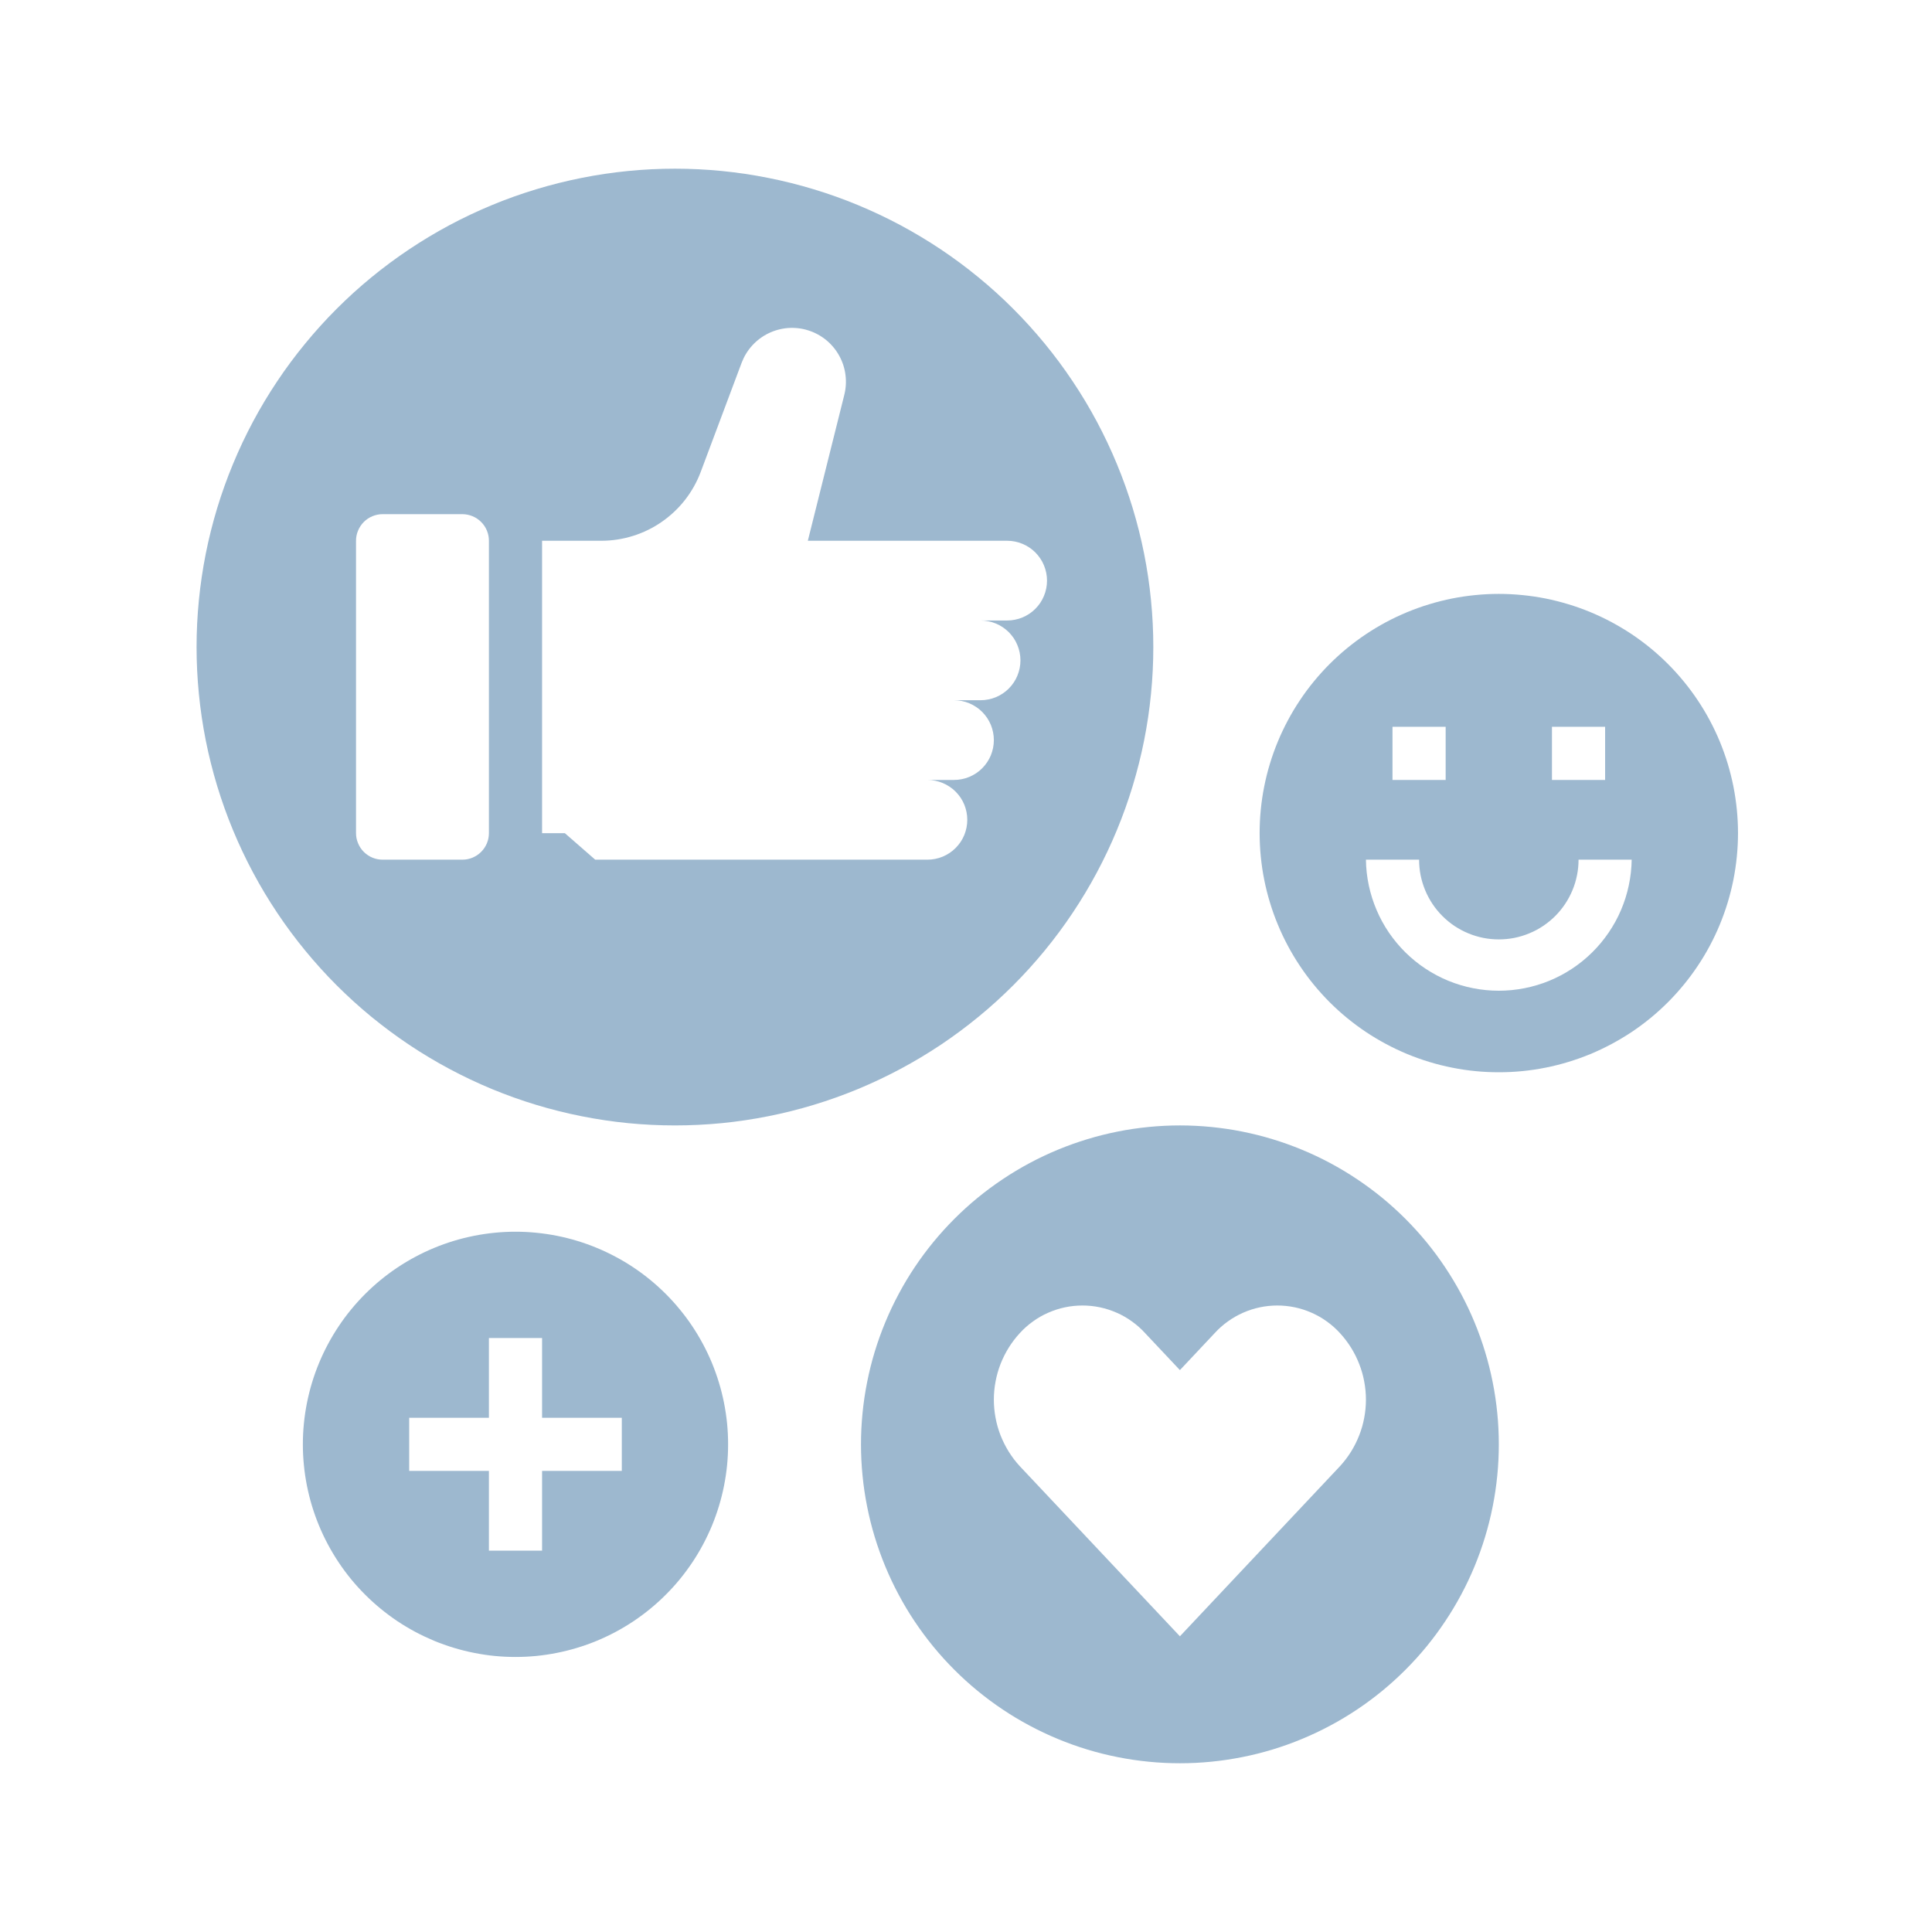 <svg xmlns="http://www.w3.org/2000/svg" xmlns:xlink="http://www.w3.org/1999/xlink" width="300" zoomAndPan="magnify" viewBox="0 0 224.88 225" height="300" preserveAspectRatio="xMidYMid meet" version="1.0"><defs><clipPath id="be52bbce28"><path d="M 146 69 L 202.391 69 L 202.391 125 L 146 125 Z M 146 69 " clip-rule="nonzero"/></clipPath><clipPath id="251138a930"><path d="M 100 131 L 175 131 L 175 205.547 L 100 205.547 Z M 100 131 " clip-rule="nonzero"/></clipPath><clipPath id="77b3865238"><path d="M 22.488 19.645 L 135 19.645 L 135 132 L 22.488 132 Z M 22.488 19.645 " clip-rule="nonzero"/></clipPath></defs><g clip-path="url(#be52bbce28)"><path fill="#9db8cf" d="M 202.348 97.02 C 202.348 96.109 202.301 95.199 202.211 94.289 C 202.121 93.383 201.988 92.48 201.812 91.586 C 201.633 90.691 201.41 89.809 201.148 88.934 C 200.883 88.062 200.574 87.203 200.227 86.359 C 199.879 85.52 199.488 84.695 199.059 83.891 C 198.629 83.086 198.16 82.305 197.652 81.547 C 197.145 80.785 196.602 80.055 196.023 79.352 C 195.445 78.645 194.832 77.969 194.188 77.324 C 193.543 76.68 192.867 76.066 192.164 75.488 C 191.457 74.91 190.727 74.367 189.969 73.859 C 189.207 73.352 188.426 72.887 187.621 72.453 C 186.816 72.023 185.992 71.637 185.152 71.285 C 184.309 70.938 183.449 70.629 182.578 70.367 C 181.703 70.102 180.82 69.879 179.926 69.699 C 179.031 69.523 178.129 69.391 177.223 69.301 C 176.312 69.211 175.402 69.164 174.492 69.164 C 173.578 69.164 172.668 69.211 171.762 69.301 C 170.852 69.391 169.953 69.523 169.059 69.699 C 168.164 69.879 167.277 70.102 166.406 70.367 C 165.531 70.629 164.676 70.938 163.832 71.285 C 162.988 71.637 162.164 72.023 161.359 72.453 C 160.555 72.887 159.773 73.352 159.016 73.859 C 158.258 74.367 157.523 74.91 156.82 75.488 C 156.113 76.066 155.441 76.68 154.793 77.324 C 154.148 77.969 153.539 78.645 152.957 79.352 C 152.379 80.055 151.836 80.785 151.332 81.547 C 150.824 82.305 150.355 83.086 149.926 83.891 C 149.496 84.695 149.105 85.52 148.758 86.359 C 148.406 87.203 148.102 88.062 147.836 88.934 C 147.57 89.809 147.348 90.691 147.172 91.586 C 146.992 92.48 146.859 93.383 146.77 94.289 C 146.68 95.199 146.637 96.109 146.637 97.02 C 146.637 97.934 146.68 98.844 146.77 99.75 C 146.859 100.66 146.992 101.562 147.172 102.457 C 147.348 103.352 147.57 104.234 147.836 105.105 C 148.102 105.98 148.406 106.84 148.758 107.68 C 149.105 108.523 149.496 109.348 149.926 110.152 C 150.355 110.957 150.824 111.738 151.332 112.496 C 151.836 113.254 152.379 113.988 152.957 114.691 C 153.539 115.398 154.148 116.074 154.793 116.719 C 155.441 117.363 156.113 117.977 156.82 118.555 C 157.523 119.133 158.258 119.676 159.016 120.184 C 159.773 120.688 160.555 121.156 161.359 121.586 C 162.164 122.016 162.988 122.406 163.832 122.758 C 164.676 123.105 165.531 123.41 166.406 123.676 C 167.277 123.941 168.164 124.164 169.059 124.34 C 169.953 124.52 170.852 124.652 171.762 124.742 C 172.668 124.832 173.578 124.875 174.492 124.875 C 175.402 124.875 176.312 124.832 177.223 124.742 C 178.129 124.652 179.031 124.52 179.926 124.34 C 180.82 124.164 181.703 123.941 182.578 123.676 C 183.449 123.41 184.309 123.105 185.152 122.758 C 185.992 122.406 186.816 122.016 187.621 121.586 C 188.426 121.156 189.207 120.688 189.969 120.184 C 190.727 119.676 191.457 119.133 192.164 118.555 C 192.867 117.977 193.543 117.363 194.188 116.719 C 194.832 116.074 195.445 115.398 196.023 114.691 C 196.602 113.988 197.145 113.254 197.652 112.496 C 198.16 111.738 198.629 110.957 199.059 110.152 C 199.488 109.348 199.879 108.523 200.227 107.68 C 200.574 106.84 200.883 105.98 201.148 105.105 C 201.41 104.234 201.633 103.352 201.812 102.457 C 201.988 101.562 202.121 100.66 202.211 99.75 C 202.301 98.844 202.348 97.934 202.348 97.02 Z M 180.68 84.641 L 186.871 84.641 L 186.871 90.832 L 180.68 90.832 Z M 162.109 84.641 L 168.301 84.641 L 168.301 90.832 L 162.109 90.832 Z M 159.016 100.117 L 165.207 100.117 C 165.207 100.727 165.266 101.332 165.383 101.93 C 165.504 102.527 165.68 103.109 165.914 103.672 C 166.145 104.234 166.434 104.77 166.77 105.277 C 167.109 105.785 167.496 106.254 167.926 106.684 C 168.355 107.113 168.824 107.5 169.332 107.84 C 169.84 108.176 170.375 108.465 170.938 108.695 C 171.5 108.93 172.082 109.105 172.68 109.227 C 173.277 109.344 173.883 109.402 174.492 109.402 C 175.102 109.402 175.703 109.344 176.301 109.227 C 176.902 109.105 177.48 108.93 178.043 108.695 C 178.609 108.465 179.145 108.176 179.648 107.84 C 180.156 107.5 180.625 107.113 181.059 106.684 C 181.488 106.254 181.871 105.785 182.211 105.277 C 182.551 104.77 182.836 104.234 183.07 103.672 C 183.305 103.109 183.48 102.527 183.598 101.93 C 183.719 101.332 183.777 100.727 183.777 100.117 L 189.965 100.117 C 189.949 101.125 189.84 102.121 189.629 103.105 C 189.422 104.094 189.121 105.047 188.727 105.973 C 188.332 106.902 187.848 107.781 187.281 108.613 C 186.715 109.445 186.074 110.215 185.355 110.922 C 184.641 111.629 183.859 112.262 183.02 112.816 C 182.18 113.371 181.293 113.84 180.363 114.223 C 179.43 114.605 178.473 114.891 177.484 115.086 C 176.496 115.281 175.496 115.379 174.488 115.379 C 173.484 115.379 172.484 115.281 171.496 115.086 C 170.508 114.891 169.551 114.605 168.617 114.223 C 167.684 113.84 166.801 113.371 165.961 112.816 C 165.117 112.262 164.34 111.629 163.621 110.922 C 162.906 110.215 162.266 109.445 161.695 108.613 C 161.129 107.781 160.648 106.902 160.254 105.973 C 159.859 105.047 159.559 104.094 159.348 103.105 C 159.141 102.121 159.027 101.125 159.016 100.117 Z M 159.016 100.117 " fill-opacity="1" fill-rule="nonzero"/></g><g clip-path="url(#251138a930)"><path fill="#9db8cf" d="M 137.352 205.348 C 138.566 205.348 139.781 205.289 140.992 205.168 C 142.203 205.051 143.402 204.871 144.598 204.633 C 145.789 204.398 146.969 204.102 148.133 203.75 C 149.297 203.395 150.441 202.988 151.562 202.52 C 152.688 202.055 153.785 201.535 154.859 200.961 C 155.93 200.391 156.973 199.766 157.984 199.09 C 158.996 198.414 159.973 197.688 160.914 196.918 C 161.852 196.145 162.754 195.328 163.613 194.469 C 164.473 193.609 165.289 192.711 166.062 191.77 C 166.832 190.828 167.555 189.852 168.23 188.84 C 168.906 187.832 169.531 186.789 170.105 185.715 C 170.68 184.645 171.199 183.543 171.664 182.422 C 172.129 181.297 172.539 180.152 172.891 178.988 C 173.246 177.824 173.539 176.645 173.777 175.453 C 174.016 174.262 174.191 173.059 174.312 171.848 C 174.434 170.637 174.492 169.426 174.492 168.207 C 174.492 166.992 174.434 165.777 174.312 164.566 C 174.191 163.355 174.016 162.156 173.777 160.961 C 173.539 159.77 173.246 158.59 172.891 157.426 C 172.539 156.262 172.129 155.117 171.664 153.996 C 171.199 152.871 170.68 151.773 170.105 150.699 C 169.531 149.629 168.906 148.586 168.23 147.574 C 167.555 146.562 166.832 145.586 166.062 144.645 C 165.289 143.707 164.473 142.805 163.613 141.945 C 162.754 141.086 161.852 140.27 160.914 139.496 C 159.973 138.727 158.996 138.004 157.984 137.328 C 156.973 136.652 155.93 136.027 154.859 135.453 C 153.785 134.879 152.688 134.359 151.562 133.895 C 150.441 133.43 149.297 133.02 148.133 132.668 C 146.969 132.312 145.789 132.02 144.598 131.781 C 143.402 131.543 142.203 131.367 140.992 131.246 C 139.781 131.129 138.566 131.066 137.352 131.066 C 136.133 131.066 134.922 131.129 133.711 131.246 C 132.5 131.367 131.297 131.543 130.105 131.781 C 128.914 132.02 127.734 132.312 126.57 132.668 C 125.406 133.02 124.262 133.43 123.137 133.895 C 122.016 134.359 120.914 134.879 119.844 135.453 C 118.77 136.027 117.727 136.652 116.719 137.328 C 115.707 138.004 114.73 138.727 113.789 139.496 C 112.848 140.27 111.949 141.086 111.09 141.945 C 110.23 142.805 109.414 143.707 108.641 144.645 C 107.871 145.586 107.145 146.562 106.469 147.574 C 105.793 148.586 105.168 149.629 104.598 150.699 C 104.023 151.773 103.504 152.871 103.039 153.996 C 102.574 155.117 102.164 156.262 101.809 157.426 C 101.457 158.59 101.16 159.77 100.926 160.961 C 100.688 162.156 100.508 163.355 100.391 164.566 C 100.27 165.777 100.211 166.992 100.211 168.207 C 100.211 169.426 100.27 170.637 100.391 171.848 C 100.508 173.059 100.688 174.262 100.926 175.453 C 101.16 176.645 101.457 177.824 101.809 178.988 C 102.164 180.152 102.574 181.297 103.039 182.422 C 103.504 183.543 104.023 184.645 104.598 185.715 C 105.168 186.789 105.793 187.832 106.469 188.84 C 107.145 189.852 107.871 190.828 108.641 191.77 C 109.414 192.711 110.23 193.609 111.09 194.469 C 111.949 195.328 112.848 196.145 113.789 196.918 C 114.73 197.688 115.707 198.414 116.719 199.09 C 117.727 199.766 118.77 200.391 119.844 200.961 C 120.914 201.535 122.016 202.055 123.137 202.52 C 124.262 202.988 125.406 203.395 126.57 203.75 C 127.734 204.102 128.914 204.398 130.105 204.633 C 131.297 204.871 132.5 205.051 133.711 205.168 C 134.922 205.289 136.133 205.348 137.352 205.348 Z M 118.707 155.254 C 119.168 154.746 119.68 154.293 120.238 153.895 C 120.793 153.492 121.387 153.152 122.016 152.879 C 122.645 152.602 123.293 152.391 123.965 152.25 C 124.637 152.109 125.316 152.039 126.004 152.039 C 126.688 152.039 127.367 152.109 128.039 152.25 C 128.711 152.391 129.359 152.602 129.988 152.879 C 130.617 153.152 131.211 153.492 131.766 153.895 C 132.324 154.293 132.836 154.746 133.297 155.254 L 137.352 159.562 L 141.402 155.254 C 141.867 154.746 142.375 154.293 142.934 153.895 C 143.492 153.492 144.086 153.156 144.711 152.879 C 145.34 152.602 145.988 152.391 146.66 152.25 C 147.332 152.109 148.012 152.039 148.699 152.039 C 149.383 152.039 150.062 152.109 150.734 152.25 C 151.406 152.391 152.055 152.602 152.684 152.879 C 153.312 153.156 153.906 153.492 154.461 153.895 C 155.02 154.293 155.531 154.746 155.992 155.254 C 156.473 155.777 156.902 156.34 157.281 156.945 C 157.656 157.547 157.973 158.18 158.23 158.844 C 158.492 159.508 158.688 160.188 158.816 160.887 C 158.949 161.586 159.016 162.293 159.016 163.004 C 159.016 163.715 158.949 164.422 158.816 165.121 C 158.688 165.82 158.492 166.5 158.23 167.164 C 157.973 167.824 157.656 168.457 157.281 169.062 C 156.902 169.668 156.473 170.23 155.992 170.754 L 137.352 190.562 L 118.707 170.754 C 118.223 170.23 117.797 169.668 117.418 169.062 C 117.043 168.457 116.727 167.824 116.465 167.164 C 116.207 166.5 116.012 165.82 115.883 165.121 C 115.75 164.422 115.684 163.715 115.684 163.004 C 115.684 162.293 115.75 161.586 115.883 160.887 C 116.012 160.188 116.207 159.508 116.465 158.844 C 116.727 158.18 117.043 157.547 117.418 156.945 C 117.797 156.34 118.223 155.777 118.707 155.254 Z M 118.707 155.254 " fill-opacity="1" fill-rule="nonzero"/></g><path fill="#9db8cf" d="M 59.973 143.445 C 59.164 143.445 58.352 143.484 57.547 143.566 C 56.738 143.645 55.938 143.766 55.145 143.922 C 54.348 144.082 53.562 144.277 52.785 144.512 C 52.008 144.75 51.246 145.02 50.496 145.332 C 49.75 145.641 49.016 145.988 48.301 146.371 C 47.586 146.754 46.891 147.168 46.215 147.621 C 45.543 148.07 44.891 148.551 44.266 149.066 C 43.637 149.582 43.039 150.125 42.465 150.699 C 41.891 151.273 41.348 151.871 40.832 152.5 C 40.316 153.125 39.836 153.777 39.387 154.449 C 38.934 155.125 38.52 155.82 38.137 156.535 C 37.754 157.25 37.406 157.984 37.098 158.73 C 36.785 159.48 36.516 160.242 36.277 161.02 C 36.043 161.797 35.848 162.582 35.688 163.379 C 35.531 164.172 35.41 164.973 35.332 165.781 C 35.25 166.586 35.211 167.398 35.211 168.207 C 35.211 169.02 35.25 169.828 35.332 170.633 C 35.41 171.441 35.531 172.242 35.688 173.039 C 35.848 173.832 36.043 174.621 36.277 175.395 C 36.516 176.172 36.785 176.934 37.098 177.684 C 37.406 178.434 37.754 179.164 38.137 179.879 C 38.52 180.594 38.934 181.289 39.387 181.965 C 39.836 182.637 40.316 183.289 40.832 183.918 C 41.348 184.543 41.891 185.145 42.465 185.715 C 43.039 186.289 43.637 186.832 44.266 187.348 C 44.891 187.863 45.543 188.344 46.215 188.797 C 46.891 189.246 47.586 189.664 48.301 190.047 C 49.016 190.426 49.75 190.773 50.496 191.086 C 51.246 191.395 52.008 191.668 52.785 191.902 C 53.562 192.137 54.348 192.336 55.145 192.492 C 55.938 192.652 56.738 192.77 57.547 192.852 C 58.352 192.93 59.164 192.969 59.973 192.969 C 60.785 192.969 61.594 192.93 62.398 192.852 C 63.207 192.77 64.008 192.652 64.805 192.492 C 65.598 192.336 66.387 192.137 67.16 191.902 C 67.938 191.668 68.699 191.395 69.449 191.086 C 70.199 190.773 70.93 190.426 71.645 190.047 C 72.359 189.664 73.055 189.246 73.73 188.797 C 74.402 188.344 75.055 187.863 75.68 187.348 C 76.309 186.832 76.91 186.289 77.48 185.715 C 78.055 185.145 78.598 184.543 79.113 183.918 C 79.629 183.289 80.109 182.637 80.562 181.965 C 81.012 181.289 81.43 180.594 81.812 179.879 C 82.191 179.164 82.539 178.434 82.852 177.684 C 83.16 176.934 83.434 176.172 83.668 175.395 C 83.902 174.621 84.102 173.832 84.258 173.039 C 84.418 172.242 84.535 171.441 84.617 170.633 C 84.695 169.828 84.734 169.02 84.734 168.207 C 84.734 167.398 84.695 166.586 84.617 165.781 C 84.535 164.973 84.418 164.172 84.258 163.375 C 84.102 162.582 83.906 161.797 83.668 161.02 C 83.434 160.242 83.16 159.48 82.852 158.73 C 82.539 157.98 82.195 157.25 81.812 156.535 C 81.43 155.82 81.012 155.125 80.562 154.449 C 80.113 153.777 79.629 153.125 79.113 152.5 C 78.602 151.871 78.055 151.27 77.484 150.699 C 76.91 150.125 76.309 149.582 75.684 149.066 C 75.055 148.551 74.406 148.07 73.73 147.617 C 73.055 147.168 72.363 146.75 71.645 146.371 C 70.93 145.988 70.199 145.641 69.449 145.332 C 68.699 145.02 67.938 144.746 67.16 144.512 C 66.387 144.277 65.598 144.078 64.805 143.922 C 64.008 143.762 63.207 143.645 62.402 143.566 C 61.594 143.484 60.785 143.445 59.973 143.445 Z M 72.355 171.301 L 63.07 171.301 L 63.07 180.586 L 56.879 180.586 L 56.879 171.301 L 47.594 171.301 L 47.594 165.113 L 56.879 165.113 L 56.879 155.828 L 63.07 155.828 L 63.07 165.113 L 72.355 165.113 Z M 72.355 171.301 " fill-opacity="1" fill-rule="nonzero"/><g clip-path="url(#77b3865238)"><path fill="#9db8cf" d="M 134.254 75.355 C 134.254 73.531 134.164 71.711 133.984 69.895 C 133.809 68.082 133.539 66.277 133.184 64.488 C 132.828 62.699 132.383 60.93 131.855 59.184 C 131.324 57.438 130.711 55.723 130.012 54.039 C 129.316 52.352 128.535 50.703 127.676 49.094 C 126.816 47.484 125.879 45.922 124.863 44.406 C 123.852 42.891 122.766 41.426 121.609 40.016 C 120.449 38.605 119.227 37.254 117.938 35.965 C 116.648 34.672 115.297 33.449 113.887 32.293 C 112.477 31.133 111.012 30.051 109.496 29.035 C 107.977 28.023 106.414 27.086 104.805 26.223 C 103.195 25.363 101.547 24.586 99.863 23.887 C 98.176 23.188 96.461 22.574 94.715 22.047 C 92.969 21.516 91.203 21.074 89.41 20.719 C 87.621 20.359 85.82 20.094 84.004 19.914 C 82.188 19.734 80.367 19.645 78.543 19.645 C 76.719 19.645 74.898 19.734 73.082 19.914 C 71.266 20.094 69.465 20.359 67.676 20.719 C 65.887 21.074 64.117 21.516 62.371 22.047 C 60.625 22.574 58.91 23.188 57.223 23.887 C 55.539 24.586 53.891 25.363 52.281 26.223 C 50.672 27.086 49.109 28.023 47.594 29.035 C 46.074 30.051 44.613 31.133 43.199 32.293 C 41.789 33.449 40.441 34.672 39.148 35.965 C 37.859 37.254 36.637 38.605 35.48 40.016 C 34.32 41.426 33.234 42.887 32.223 44.406 C 31.207 45.922 30.27 47.484 29.41 49.094 C 28.551 50.703 27.773 52.352 27.074 54.039 C 26.375 55.723 25.762 57.438 25.23 59.184 C 24.703 60.93 24.258 62.699 23.902 64.488 C 23.547 66.277 23.281 68.082 23.102 69.895 C 22.922 71.711 22.832 73.531 22.832 75.355 C 22.832 77.18 22.922 79 23.102 80.816 C 23.281 82.633 23.547 84.438 23.902 86.227 C 24.258 88.016 24.703 89.781 25.23 91.527 C 25.762 93.273 26.375 94.992 27.074 96.676 C 27.773 98.363 28.551 100.008 29.41 101.617 C 30.27 103.227 31.207 104.789 32.223 106.309 C 33.234 107.824 34.32 109.289 35.48 110.699 C 36.637 112.109 37.859 113.461 39.148 114.75 C 40.441 116.039 41.789 117.266 43.199 118.422 C 44.613 119.578 46.074 120.664 47.594 121.68 C 49.109 122.691 50.672 123.629 52.281 124.488 C 53.891 125.348 55.539 126.129 57.223 126.828 C 58.91 127.523 60.625 128.141 62.371 128.668 C 64.117 129.199 65.887 129.641 67.676 129.996 C 69.465 130.352 71.266 130.621 73.082 130.801 C 74.898 130.977 76.719 131.066 78.543 131.066 C 80.367 131.066 82.188 130.977 84.004 130.801 C 85.82 130.621 87.621 130.352 89.41 129.996 C 91.203 129.641 92.969 129.199 94.715 128.668 C 96.461 128.141 98.176 127.523 99.863 126.828 C 101.547 126.129 103.195 125.348 104.805 124.488 C 106.414 123.629 107.977 122.691 109.496 121.68 C 111.012 120.664 112.477 119.578 113.887 118.422 C 115.297 117.266 116.648 116.039 117.938 114.75 C 119.227 113.461 120.449 112.109 121.609 110.699 C 122.766 109.289 123.852 107.824 124.863 106.309 C 125.879 104.789 126.816 103.227 127.676 101.617 C 128.535 100.008 129.316 98.363 130.012 96.676 C 130.711 94.992 131.324 93.273 131.855 91.527 C 132.383 89.781 132.828 88.016 133.184 86.227 C 133.539 84.438 133.809 82.633 133.984 80.816 C 134.164 79 134.254 77.18 134.254 75.355 Z M 56.879 97.02 C 56.879 97.43 56.801 97.828 56.645 98.207 C 56.488 98.586 56.262 98.918 55.973 99.211 C 55.684 99.5 55.348 99.723 54.969 99.883 C 54.59 100.039 54.195 100.117 53.785 100.117 L 44.5 100.117 C 44.09 100.117 43.695 100.039 43.316 99.883 C 42.934 99.727 42.602 99.5 42.309 99.211 C 42.02 98.922 41.797 98.586 41.641 98.207 C 41.48 97.828 41.402 97.434 41.402 97.02 L 41.402 62.977 C 41.402 62.566 41.48 62.172 41.641 61.793 C 41.797 61.414 42.02 61.078 42.309 60.789 C 42.602 60.496 42.934 60.273 43.316 60.117 C 43.695 59.961 44.09 59.879 44.5 59.879 L 53.785 59.879 C 54.195 59.883 54.59 59.961 54.969 60.117 C 55.348 60.273 55.684 60.5 55.973 60.789 C 56.262 61.078 56.488 61.414 56.645 61.793 C 56.801 62.172 56.879 62.566 56.879 62.977 Z M 115.684 86.191 C 115.684 86.496 115.652 86.797 115.594 87.098 C 115.535 87.395 115.445 87.684 115.332 87.969 C 115.215 88.25 115.07 88.516 114.902 88.77 C 114.73 89.023 114.539 89.258 114.324 89.473 C 114.109 89.688 113.875 89.883 113.621 90.051 C 113.367 90.219 113.098 90.363 112.816 90.48 C 112.535 90.598 112.246 90.684 111.945 90.742 C 111.648 90.805 111.348 90.832 111.043 90.832 L 107.945 90.832 C 108.254 90.832 108.555 90.863 108.852 90.922 C 109.152 90.98 109.441 91.07 109.723 91.188 C 110.004 91.305 110.273 91.445 110.527 91.617 C 110.781 91.785 111.016 91.977 111.23 92.191 C 111.445 92.41 111.637 92.645 111.809 92.895 C 111.977 93.148 112.121 93.418 112.238 93.699 C 112.352 93.98 112.441 94.27 112.5 94.57 C 112.559 94.867 112.59 95.172 112.59 95.477 C 112.59 95.781 112.559 96.082 112.5 96.383 C 112.441 96.68 112.352 96.969 112.238 97.254 C 112.121 97.535 111.977 97.801 111.809 98.055 C 111.637 98.309 111.445 98.543 111.23 98.758 C 111.016 98.973 110.781 99.168 110.527 99.336 C 110.273 99.504 110.004 99.648 109.723 99.766 C 109.441 99.883 109.152 99.969 108.852 100.027 C 108.555 100.09 108.254 100.117 107.945 100.117 L 69.258 100.117 L 65.723 97.031 L 63.07 97.031 L 63.07 62.977 L 69.961 62.977 C 71.219 62.977 72.449 62.789 73.652 62.414 C 74.855 62.039 75.977 61.492 77.012 60.773 C 78.047 60.055 78.953 59.199 79.727 58.207 C 80.5 57.211 81.109 56.125 81.551 54.945 L 86.297 42.285 C 86.438 41.914 86.605 41.555 86.812 41.215 C 87.02 40.875 87.254 40.555 87.52 40.262 C 87.789 39.965 88.078 39.695 88.398 39.457 C 88.715 39.215 89.051 39.008 89.41 38.832 C 89.766 38.656 90.137 38.516 90.52 38.41 C 90.902 38.305 91.293 38.234 91.691 38.203 C 92.09 38.172 92.484 38.18 92.879 38.223 C 93.277 38.266 93.664 38.348 94.043 38.469 C 94.426 38.586 94.789 38.738 95.141 38.926 C 95.492 39.113 95.82 39.332 96.133 39.582 C 96.441 39.832 96.723 40.113 96.98 40.418 C 97.238 40.719 97.461 41.047 97.656 41.395 C 97.852 41.742 98.012 42.105 98.137 42.48 C 98.262 42.859 98.352 43.246 98.402 43.641 C 98.453 44.035 98.469 44.434 98.445 44.828 C 98.422 45.227 98.359 45.617 98.262 46.004 L 94.02 62.977 L 117.23 62.977 C 117.539 62.977 117.84 63.008 118.137 63.066 C 118.438 63.125 118.727 63.215 119.008 63.332 C 119.289 63.449 119.559 63.59 119.812 63.762 C 120.066 63.93 120.301 64.121 120.516 64.336 C 120.73 64.555 120.922 64.789 121.094 65.043 C 121.262 65.293 121.406 65.562 121.52 65.844 C 121.637 66.125 121.727 66.414 121.785 66.715 C 121.844 67.012 121.875 67.316 121.875 67.621 C 121.875 67.926 121.844 68.227 121.785 68.527 C 121.727 68.824 121.637 69.117 121.52 69.398 C 121.406 69.68 121.262 69.945 121.094 70.199 C 120.922 70.453 120.73 70.688 120.516 70.902 C 120.301 71.117 120.066 71.312 119.812 71.48 C 119.559 71.648 119.289 71.793 119.008 71.91 C 118.727 72.027 118.438 72.113 118.137 72.172 C 117.84 72.234 117.539 72.262 117.23 72.262 L 114.137 72.262 C 114.441 72.262 114.746 72.293 115.043 72.352 C 115.344 72.41 115.633 72.5 115.914 72.617 C 116.195 72.734 116.465 72.875 116.719 73.047 C 116.973 73.215 117.207 73.406 117.422 73.621 C 117.637 73.84 117.828 74.074 118 74.324 C 118.168 74.578 118.312 74.848 118.426 75.129 C 118.543 75.41 118.633 75.699 118.691 76 C 118.75 76.297 118.781 76.602 118.781 76.906 C 118.781 77.211 118.75 77.512 118.691 77.812 C 118.633 78.109 118.543 78.398 118.426 78.684 C 118.312 78.965 118.168 79.23 118 79.484 C 117.828 79.738 117.637 79.973 117.422 80.188 C 117.207 80.402 116.973 80.598 116.719 80.766 C 116.465 80.934 116.195 81.078 115.914 81.195 C 115.633 81.312 115.344 81.398 115.043 81.457 C 114.746 81.52 114.441 81.547 114.137 81.547 L 111.043 81.547 C 111.348 81.547 111.648 81.578 111.945 81.637 C 112.246 81.695 112.535 81.785 112.816 81.902 C 113.098 82.02 113.367 82.16 113.621 82.332 C 113.875 82.5 114.109 82.691 114.324 82.906 C 114.539 83.125 114.73 83.359 114.902 83.609 C 115.07 83.863 115.215 84.133 115.332 84.414 C 115.445 84.695 115.535 84.984 115.594 85.285 C 115.652 85.582 115.684 85.887 115.684 86.191 Z M 115.684 86.191 " fill-opacity="1" fill-rule="nonzero"/></g></svg>